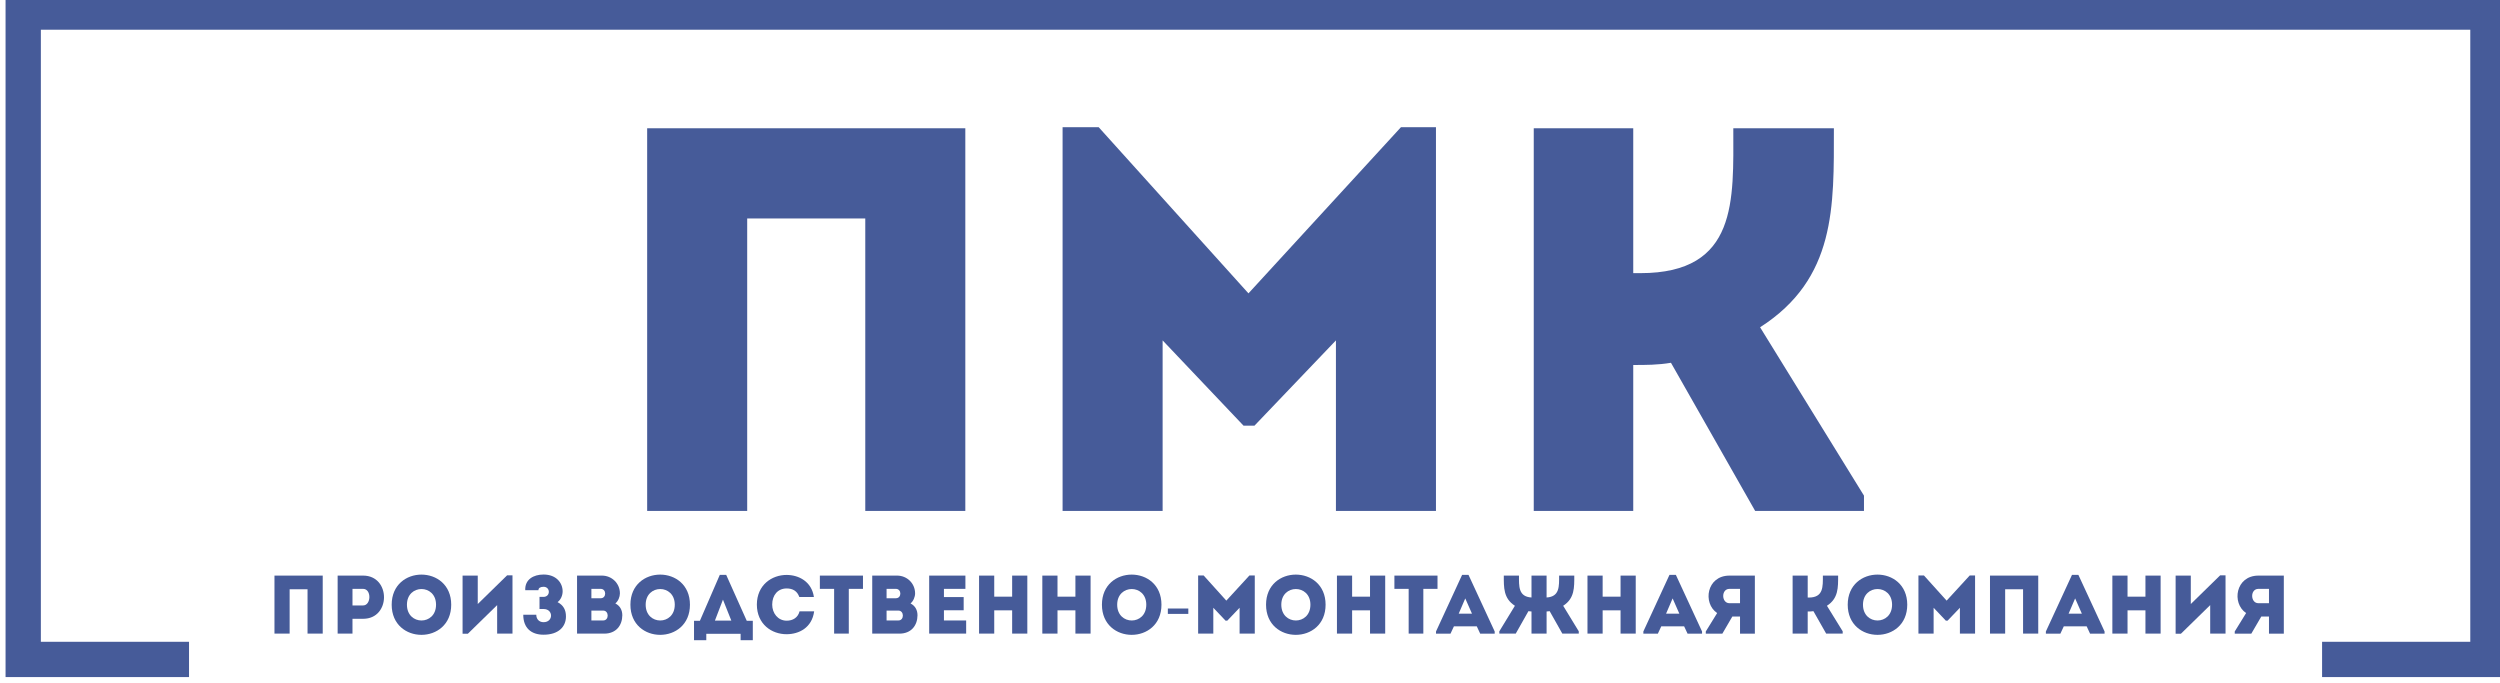 <?xml version="1.0" encoding="UTF-8"?> <svg xmlns="http://www.w3.org/2000/svg" xmlns:svg="http://www.w3.org/2000/svg" width="449.614" height="122.768"> <g class="layer"> <title>Layer 1</title> <g id="svg_1"> <polygon fill="#465B99" id="svg_2" points="1,-1 1,121.768 33.996,121.768 33.996,115.423 7.348,115.423 7.348,5.345 444.27,5.345 444.27,115.423 417.616,115.423 417.616,121.768 450.614,121.768 450.614,-1 "></polygon> <g id="svg_3"> <path d="m58.039,113.956c-0.909,0 -1.819,0 -2.729,0l0,-7.978l-3.22,0l0,7.978c-0.909,0 -1.834,0 -2.728,0l0,-10.438c0.895,0 1.819,0 8.678,0l0,10.438l-0.001,0z" fill="#465B99" id="svg_4"></path> <path d="m60.723,113.956c0,-3.474 0,-6.948 0,-10.438c1.506,0 3.057,0 4.592,0c4.995,0.015 4.995,7.769 0,7.769l-1.923,0l0,2.669c-0.894,0 -1.789,0 -2.669,0zm4.578,-8.052c-0.626,-0.015 -1.297,0 -1.909,0c0,0.85 0,2.133 0,2.983l1.909,0c1.461,0 1.551,-2.968 0,-2.983z" fill="#465B99" id="svg_5"></path> <path d="m70.443,108.752c0,-7.217 10.705,-7.217 10.705,0c0.001,7.232 -10.705,7.232 -10.705,0zm7.977,0c0,-3.757 -5.234,-3.757 -5.234,0c0.001,3.788 5.234,3.788 5.234,0z" fill="#465B99" id="svg_6"></path> <path d="m84.146,113.971l-0.954,0l0,-10.452c0.91,0 1.819,0 2.729,0l0,5.114l5.278,-5.159l0.969,0l0,10.482c-0.91,0 -1.834,0 -2.758,0l0,-5.129l-5.264,5.144z" fill="#465B99" id="svg_7"></path> <path d="m94.464,106.143c-0.089,-1.923 1.476,-2.817 3.295,-2.817c2.281,0 3.429,1.506 3.429,3.026c0,0.687 -0.298,1.477 -0.91,1.938c1.059,0.566 1.506,1.401 1.506,2.58c0,1.849 -1.342,3.28 -4.025,3.28c-2.267,0 -3.653,-1.253 -3.653,-3.594l2.341,0c0,0.82 0.537,1.342 1.312,1.342c1.789,0 1.789,-2.371 0,-2.371l-0.731,0l0,-2.177l0.701,0c1.313,0 1.283,-1.819 0.03,-1.819c-0.582,0 -0.925,0.225 -0.925,0.611l-2.37,0l0,0.001z" fill="#465B99" id="svg_8"></path> <path d="m110.668,108.528c0.85,0.433 1.252,1.208 1.252,2.133c-0.015,1.819 -1.118,3.295 -3.251,3.295l-4.889,0l0,-10.438l4.459,0c1.804,0 3.25,1.401 3.25,3.206c-0.001,0.627 -0.314,1.387 -0.821,1.804zm-4.309,-2.624l0,1.686l1.685,0c1.059,0 1.059,-1.686 -0.015,-1.686l-1.67,0zm0,3.907l0,1.775l2.132,0c1.073,0 1.059,-1.775 -0.015,-1.775l-2.117,0z" fill="#465B99" id="svg_9"></path> <path d="m113.378,108.752c0,-7.217 10.706,-7.217 10.706,0c0,7.232 -10.706,7.232 -10.706,0zm7.977,0c0,-3.757 -5.233,-3.757 -5.233,0c0,3.788 5.233,3.788 5.233,0z" fill="#465B99" id="svg_10"></path> <path d="m127.023,115.134l-2.207,0l0,-3.488l1.059,0l3.579,-8.261l1.148,0l3.698,8.261l1.089,0l0,3.488l-2.192,0l0,-1.147l-6.173,0l0,1.147l-0.001,0zm1.551,-3.519l2.953,0l-1.506,-3.773l-1.447,3.773z" fill="#465B99" id="svg_11"></path> <path d="m141.47,103.399c2.162,0 4.503,1.178 4.906,3.966c-0.91,0 -1.715,0 -2.624,0c-0.373,-1.059 -1.163,-1.535 -2.281,-1.535c-1.565,0 -2.594,1.178 -2.594,2.907c0,1.536 1.014,2.878 2.594,2.893c1.133,0 2.043,-0.566 2.326,-1.685c0.895,0 1.715,0 2.624,0c-0.388,2.952 -2.729,4.115 -4.951,4.115c-2.654,0.015 -5.338,-1.774 -5.353,-5.323c0.015,-3.549 2.699,-5.338 5.353,-5.338z" fill="#465B99" id="svg_12"></path> <path d="m147.449,105.904c0,-0.805 0,-1.596 0,-2.386l7.754,0c0,0.79 0,1.581 0,2.386l-2.55,0l0,8.052c-0.88,0 -1.76,0 -2.639,0l0,-8.052l-2.565,0z" fill="#465B99" id="svg_13"></path> <path d="m163.756,108.528c0.85,0.433 1.252,1.208 1.252,2.133c-0.015,1.819 -1.118,3.295 -3.25,3.295l-4.891,0l0,-10.438l4.458,0c1.804,0 3.251,1.401 3.251,3.206c0,0.627 -0.313,1.387 -0.82,1.804zm-4.309,-2.624l0,1.686l1.684,0c1.059,0 1.059,-1.686 -0.015,-1.686l-1.669,0zm0,3.907l0,1.775l2.132,0c1.074,0 1.059,-1.775 -0.015,-1.775l-2.117,0z" fill="#465B99" id="svg_14"></path> <path d="m173.625,105.904c-1.551,0 -2.326,0 -3.862,0l0,1.477l3.549,0c0,0.79 0,1.58 0,2.371l-3.549,0c0,0.611 0,1.207 0,1.834c1.536,0 2.431,0 3.996,0c0,0.775 0,1.58 0,2.37c-2.445,0 -4.234,0 -6.65,0c0,-3.489 0,-6.978 0,-10.438c2.416,0 4.07,0 6.516,0c0,0.776 0,1.582 0,2.386z" fill="#465B99" id="svg_15"></path> <path d="m184.76,113.956c-0.91,0 -1.819,0 -2.729,0l0,-4.189l-3.221,0l0,4.189c-0.91,0 -1.834,0 -2.729,0l0,-10.438c0.895,0 1.819,0 2.729,0l0,3.787l3.221,0l0,-3.787c0.909,0 1.819,0 2.729,0l0,10.438z" fill="#465B99" id="svg_16"></path> <path d="m196.137,113.956c-0.91,0 -1.819,0 -2.729,0l0,-4.189l-3.221,0l0,4.189c-0.91,0 -1.834,0 -2.729,0l0,-10.438c0.895,0 1.819,0 2.729,0l0,3.787l3.221,0l0,-3.787c0.909,0 1.819,0 2.729,0l0,10.438z" fill="#465B99" id="svg_17"></path> <path d="m198.178,108.752c0,-7.217 10.706,-7.217 10.706,0c-0.001,7.232 -10.706,7.232 -10.706,0zm7.977,0c0,-3.757 -5.234,-3.757 -5.234,0c0,3.788 5.234,3.788 5.234,0z" fill="#465B99" id="svg_18"></path> <path d="m213.714,109.438l0,0.969l-3.683,0l0,-0.969l3.683,0z" fill="#465B99" id="svg_19"></path> <path d="m224.711,103.489l0.955,0l0,10.467c-0.91,0 -1.819,0 -2.729,0l0,-4.652l-2.222,2.326l-0.298,0l-2.207,-2.326l0,4.652c-0.909,0 -1.819,0 -2.729,0l0,-10.467l0.984,0l4.085,4.532l4.161,-4.532z" fill="#465B99" id="svg_20"></path> <path d="m227.693,108.752c0,-7.217 10.708,-7.217 10.708,0c0,7.232 -10.708,7.232 -10.708,0zm7.98,0c0,-3.757 -5.236,-3.757 -5.236,0c0,3.788 5.236,3.788 5.236,0z" fill="#465B99" id="svg_21"></path> <path d="m249.122,113.956c-0.91,0 -1.819,0 -2.729,0l0,-4.189l-3.221,0l0,4.189c-0.91,0 -1.834,0 -2.728,0l0,-10.438c0.895,0 1.818,0 2.728,0l0,3.787l3.221,0l0,-3.787c0.909,0 1.818,0 2.729,0l0,10.438z" fill="#465B99" id="svg_22"></path> <path d="m250.777,105.904c0,-0.805 0,-1.596 0,-2.386l7.753,0c0,0.79 0,1.581 0,2.386l-2.55,0l0,8.052c-0.88,0 -1.759,0 -2.639,0l0,-8.052l-2.564,0z" fill="#465B99" id="svg_23"></path> <path d="m265.595,112.645l-4.115,0l-0.611,1.312l-2.609,0l0,-0.388l4.696,-10.184l1.148,0l4.712,10.184l0,0.388l-2.609,0l-0.612,-1.312zm-2.074,-5.026l-1.178,2.744l2.386,0l-1.208,-2.744z" fill="#465B99" id="svg_24"></path> <path d="m275.432,109.975c-0.164,0 -0.357,-0.029 -0.552,-0.06l-2.281,4.041l-2.952,0l0,-0.417l2.803,-4.593c-2.072,-1.327 -1.997,-3.295 -1.997,-5.428l2.729,0c0,1.879 -0.135,3.803 2.251,3.937l0,-3.937l2.714,0l0,3.937c2.386,-0.134 2.252,-2.058 2.252,-3.937l2.729,0c0,2.133 0.074,4.101 -1.998,5.428l2.803,4.593l0,0.417l-2.952,0l-2.281,-4.041c-0.194,0.03 -0.388,0.06 -0.552,0.06l0,3.981l-2.714,0l0,-3.981l-0.002,0z" fill="#465B99" id="svg_25"></path> <path d="m294.179,113.956c-0.91,0 -1.819,0 -2.729,0l0,-4.189l-3.221,0l0,4.189c-0.909,0 -1.834,0 -2.728,0l0,-10.438c0.895,0 1.819,0 2.728,0l0,3.787l3.221,0l0,-3.787c0.91,0 1.819,0 2.729,0l0,10.438z" fill="#465B99" id="svg_26"></path> <path d="m302.886,112.645l-4.115,0l-0.611,1.312l-2.609,0l0,-0.388l4.697,-10.184l1.148,0l4.711,10.184l0,0.388l-2.609,0l-0.612,-1.312zm-2.072,-5.026l-1.178,2.744l2.386,0l-1.208,-2.744z" fill="#465B99" id="svg_27"></path> <path d="m308.82,110.259c-2.639,-1.79 -1.894,-6.726 2.207,-6.74c1.52,0 3.071,0 4.577,0c0,3.489 0,6.964 0,10.438c-0.864,0 -1.773,0 -2.669,0l0,-3.071l-1.387,0l-1.789,3.071l-2.982,0l0,-0.388l2.043,-3.31zm4.115,-1.775c0,-0.835 0,-1.73 0,-2.58c-0.626,0 -1.282,-0.015 -1.908,0c-1.521,0.015 -1.446,2.58 0,2.58l1.908,0z" fill="#465B99" id="svg_28"></path> <path d="m322.394,113.956l0,-10.438c0.895,0 1.789,0 2.713,0l0,3.951l0.194,0c2.669,0 2.534,-1.998 2.534,-3.951c0.91,0 1.819,0 2.744,0c0,2.133 0.06,4.101 -2.013,5.428l2.833,4.593l0,0.417l-2.968,0l-2.296,-4.041c-0.357,0.06 -0.685,0.06 -1.029,0.06l0,3.981c-0.923,0 -1.818,0 -2.712,0z" fill="#465B99" id="svg_29"></path> <path d="m332.305,108.752c0,-7.217 10.706,-7.217 10.706,0c0,7.232 -10.706,7.232 -10.706,0zm7.977,0c0,-3.757 -5.233,-3.757 -5.233,0c0,3.788 5.233,3.788 5.233,0z" fill="#465B99" id="svg_30"></path> <path d="m354.254,103.489l0.954,0l0,10.467c-0.91,0 -1.819,0 -2.728,0l0,-4.652l-2.222,2.326l-0.299,0l-2.206,-2.326l0,4.652c-0.91,0 -1.819,0 -2.73,0l0,-10.467l0.984,0l4.086,4.532l4.161,-4.532z" fill="#465B99" id="svg_31"></path> <path d="m366.569,113.956c-0.909,0 -1.818,0 -2.729,0l0,-7.978l-3.221,0l0,7.978c-0.909,0 -1.834,0 -2.728,0l0,-10.438c0.895,0 1.819,0 8.678,0l0,10.438z" fill="#465B99" id="svg_32"></path> <path d="m375.277,112.645l-4.115,0l-0.611,1.312l-2.609,0l0,-0.388l4.697,-10.184l1.147,0l4.712,10.184l0,0.388l-2.609,0l-0.612,-1.312zm-2.072,-5.026l-1.178,2.744l2.386,0l-1.208,-2.744z" fill="#465B99" id="svg_33"></path> <path d="m388.578,113.956c-0.91,0 -1.819,0 -2.729,0l0,-4.189l-3.221,0l0,4.189c-0.91,0 -1.834,0 -2.729,0l0,-10.438c0.896,0 1.819,0 2.729,0l0,3.787l3.221,0l0,-3.787c0.909,0 1.818,0 2.729,0l0,10.438z" fill="#465B99" id="svg_34"></path> <path d="m392.231,113.971l-0.955,0l0,-10.452c0.91,0 1.819,0 2.729,0l0,5.114l5.278,-5.159l0.969,0l0,10.482c-0.909,0 -1.834,0 -2.759,0l0,-5.129l-5.262,5.144z" fill="#465B99" id="svg_35"></path> <path d="m403.951,110.259c-2.64,-1.79 -1.894,-6.726 2.206,-6.74c1.521,0 3.072,0 4.578,0c0,3.489 0,6.964 0,10.438c-0.865,0 -1.774,0 -2.669,0l0,-3.071l-1.387,0l-1.789,3.071l-2.982,0l0,-0.388l2.043,-3.31zm4.115,-1.775c0,-0.835 0,-1.73 0,-2.58c-0.626,0 -1.282,-0.015 -1.909,0c-1.521,0.015 -1.446,2.58 0,2.58l1.909,0z" fill="#465B99" id="svg_36"></path> </g> <g id="svg_37"> <path d="m173.608,91.891c-5.998,0 -11.996,0 -17.992,0l0,-52.602l-21.236,0l0,52.602c-5.998,0 -12.094,0 -17.991,0l0,-68.825c5.897,0 11.994,0 57.22,0l0,68.825l-0.001,0z" fill="#465B99" id="svg_38"></path> <path d="m251.958,22.873l6.293,0l0,69.018c-5.994,0 -11.996,0 -17.99,0l0,-30.672l-14.651,15.336l-1.965,0l-14.553,-15.336l0,30.672c-5.998,0 -11.994,0 -17.991,0l0,-69.018l6.488,0l26.94,29.888l27.429,-29.888z" fill="#465B99" id="svg_39"></path> <path d="m275.838,91.891l0,-68.825c5.904,0 11.802,0 17.893,0l0,26.057l1.282,0c17.595,0 16.715,-13.174 16.715,-26.057c5.994,0 11.996,0 18.087,0c0,14.061 0.396,27.041 -13.271,35.793l18.684,30.28l0,2.751l-19.57,0l-15.143,-26.646c-2.355,0.396 -4.517,0.396 -6.784,0.396l0,26.25c-6.091,0.001 -11.989,0.001 -17.893,0.001z" fill="#465B99" id="svg_40"></path> </g> </g> <g id="svg_41"></g> <g id="svg_42"></g> <g id="svg_43"></g> <g id="svg_44"></g> <g id="svg_45"></g> <g id="svg_46"></g> </g> </svg> 